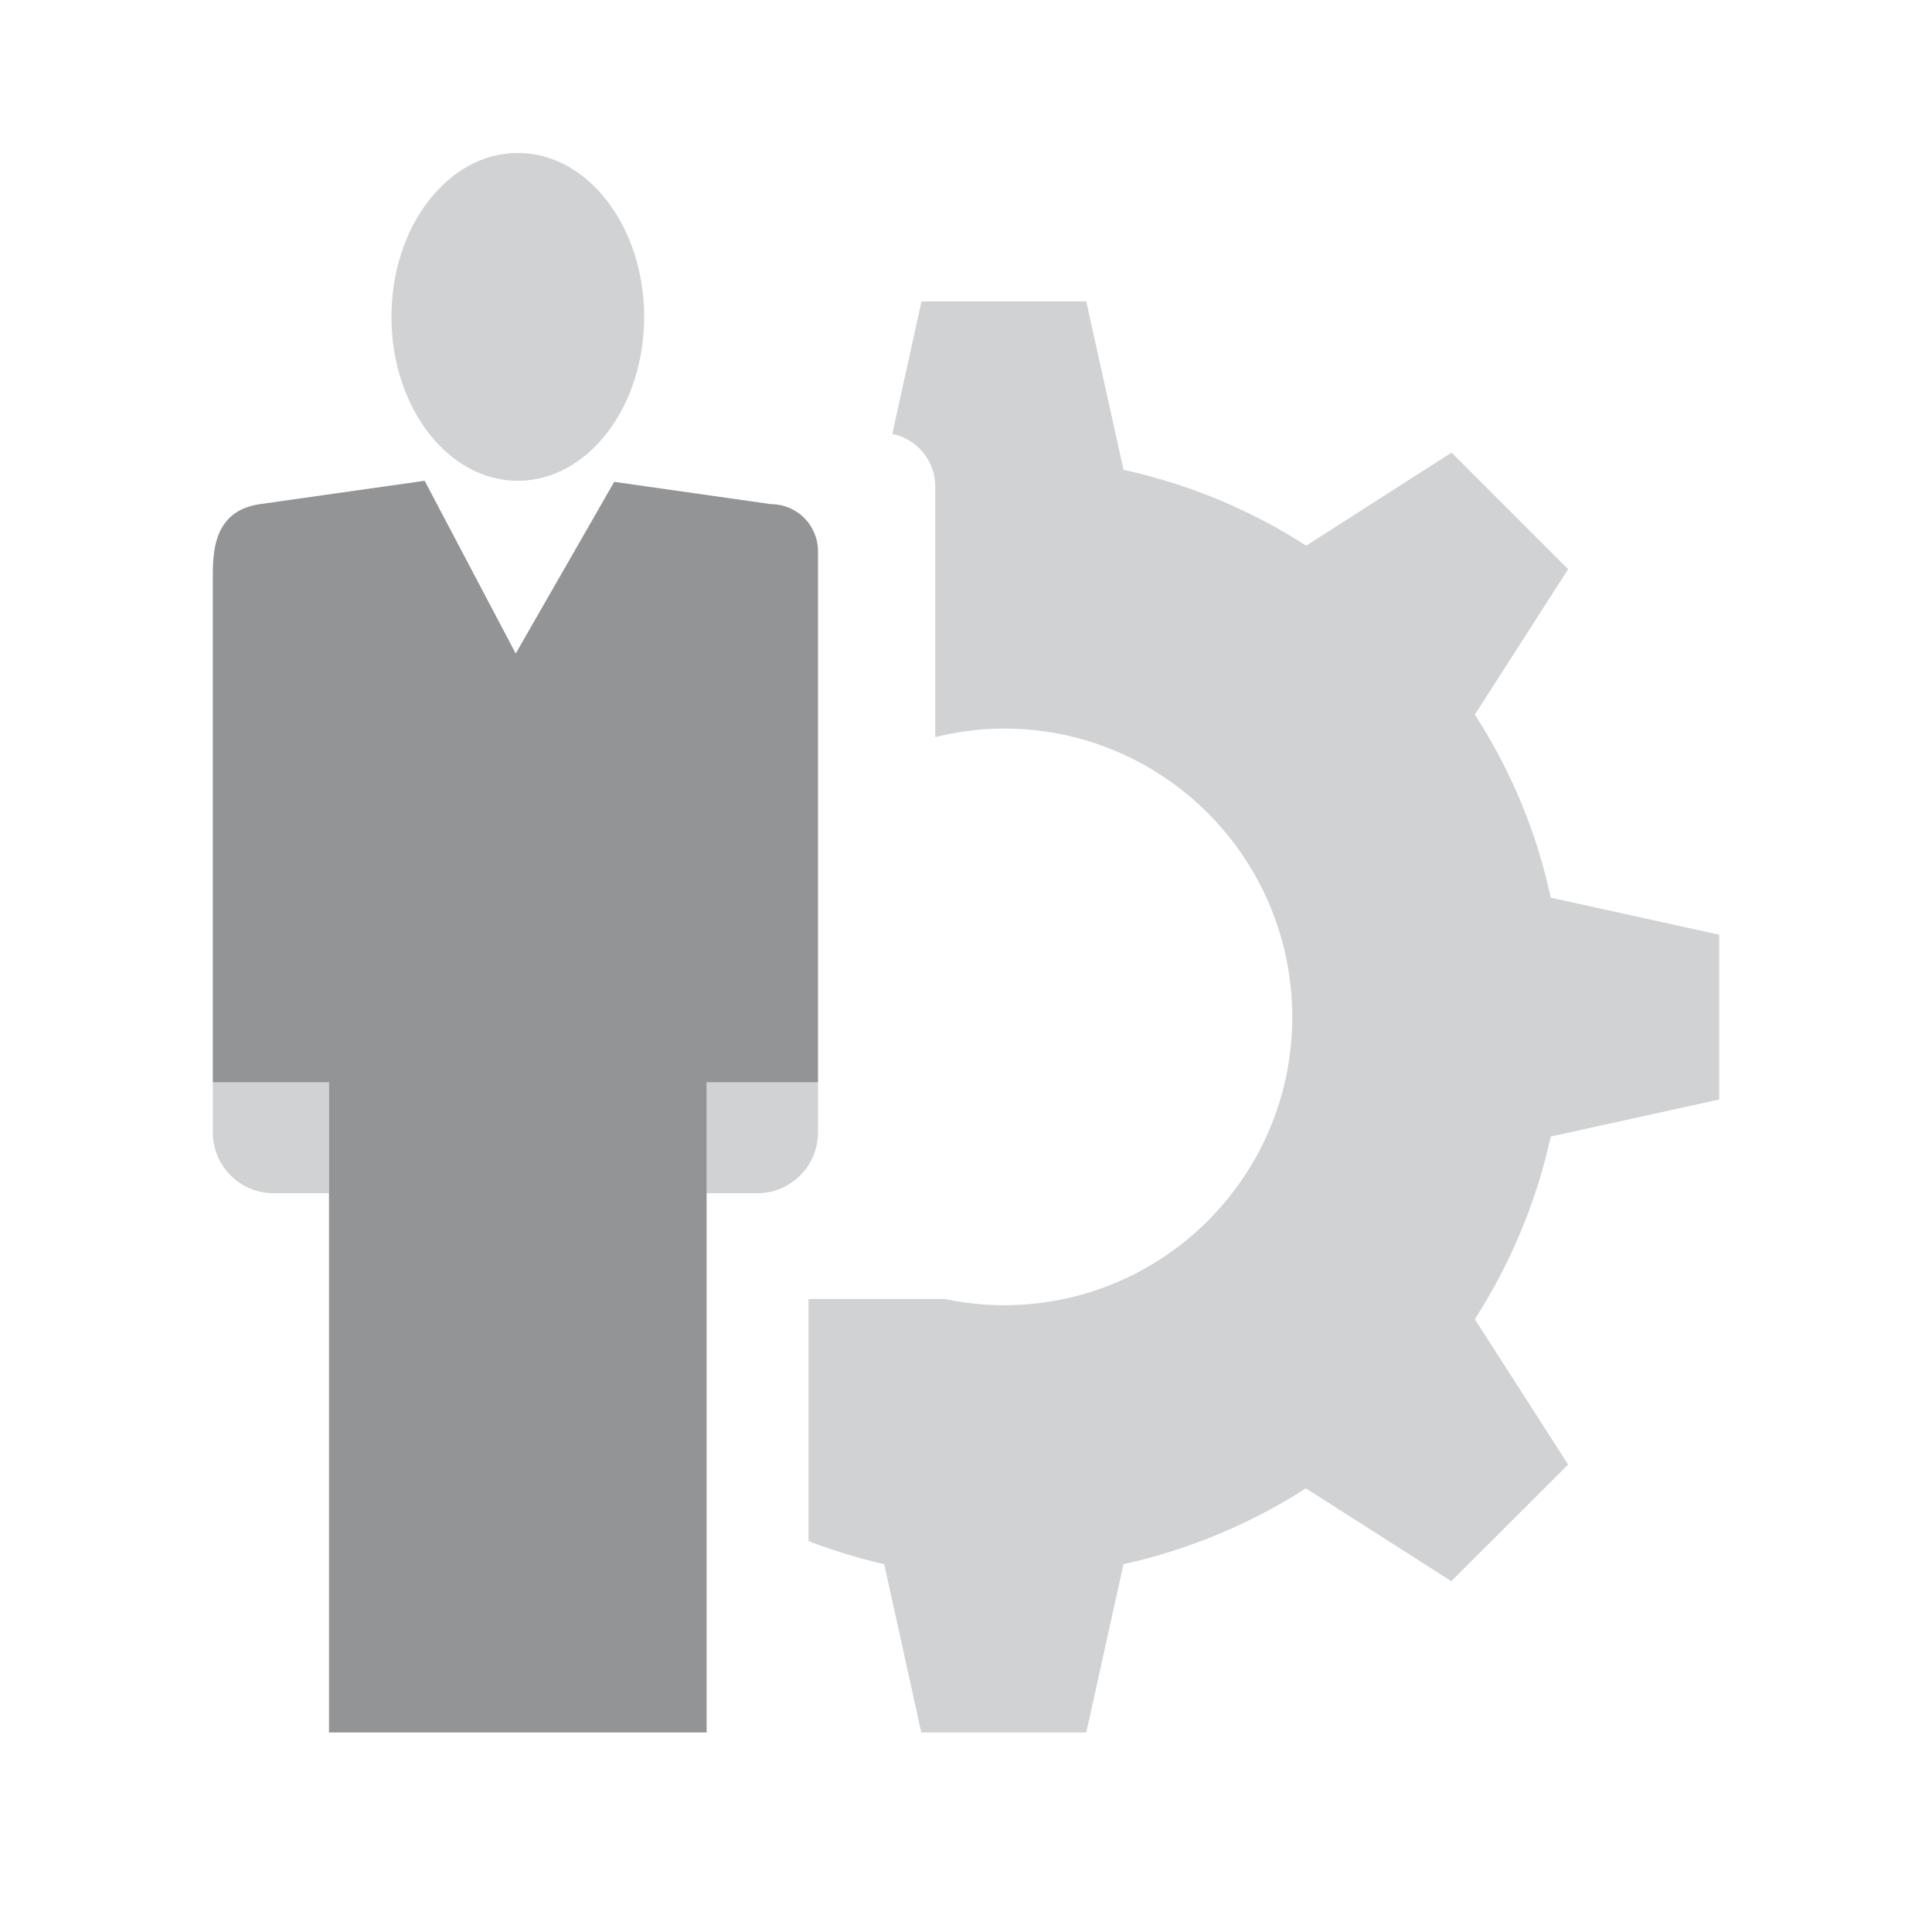 <?xml version="1.0" encoding="utf-8"?>
<!-- Generator: Adobe Illustrator 17.0.0, SVG Export Plug-In . SVG Version: 6.00 Build 0)  -->
<!DOCTYPE svg PUBLIC "-//W3C//DTD SVG 1.1//EN" "http://www.w3.org/Graphics/SVG/1.1/DTD/svg11.dtd">
<svg version="1.1" id="Calque_1" xmlns="http://www.w3.org/2000/svg" xmlns:xlink="http://www.w3.org/1999/xlink" x="0px" y="0px"
	 width="90px" height="90px" viewBox="0 0 90 90" enable-background="new 0 0 90 90" xml:space="preserve">
<g>
	<path fill="#D0D2D3" d="M80.087,51.219v-7.676l-7.849-1.726c-0.66-3.086-1.868-5.949-3.534-8.529l4.346-6.773l-5.431-5.431
		l-6.772,4.336c-2.569-1.655-5.442-2.863-8.509-3.534l-1.736-7.847h-7.675l-1.359,6.175c1.14,0.23,2,1.236,2,2.444v11.679
		c1.026-0.251,2.093-0.399,3.197-0.399c7.422,0,13.433,6.021,13.433,13.443c0,7.412-6.011,13.422-13.433,13.422
		c-0.945,0-1.864-0.106-2.754-0.292h-6.347v11.282c1.144,0.429,2.315,0.804,3.527,1.073l1.726,7.838h7.685l1.736-7.838
		c3.067-0.681,5.929-1.889,8.498-3.534l6.772,4.325l5.442-5.431l-4.346-6.773c1.646-2.569,2.863-5.432,3.534-8.509L80.087,51.219z"
		/>
	<ellipse fill="#D0D2D3" cx="24.121" cy="14.761" rx="5.886" ry="7.636"/>
	<g>
		<path fill="#D0D2D3" d="M32.916,50.419v5.167h2.354c1.566,0,2.835-1.269,2.835-2.835v-2.332H32.916z"/>
		<path fill="#D0D2D3" d="M9.913,52.751c0,1.565,1.269,2.835,2.835,2.835h2.578v-5.167H9.913V52.751z"/>
	</g>
	<rect x="15.326" y="46.586" fill="#929496" width="17.591" height="34.118"/>
	<path fill="#929496" d="M38.105,50.419V25.677c0-1.211-0.981-2.192-2.192-2.192l-7.301-1.039l-4.588,7.998l-4.242-8.048
		l-7.677,1.089c-2.192,0.322-2.192,2.269-2.192,3.479v23.454H38.105z"/>
</g>
</svg>
